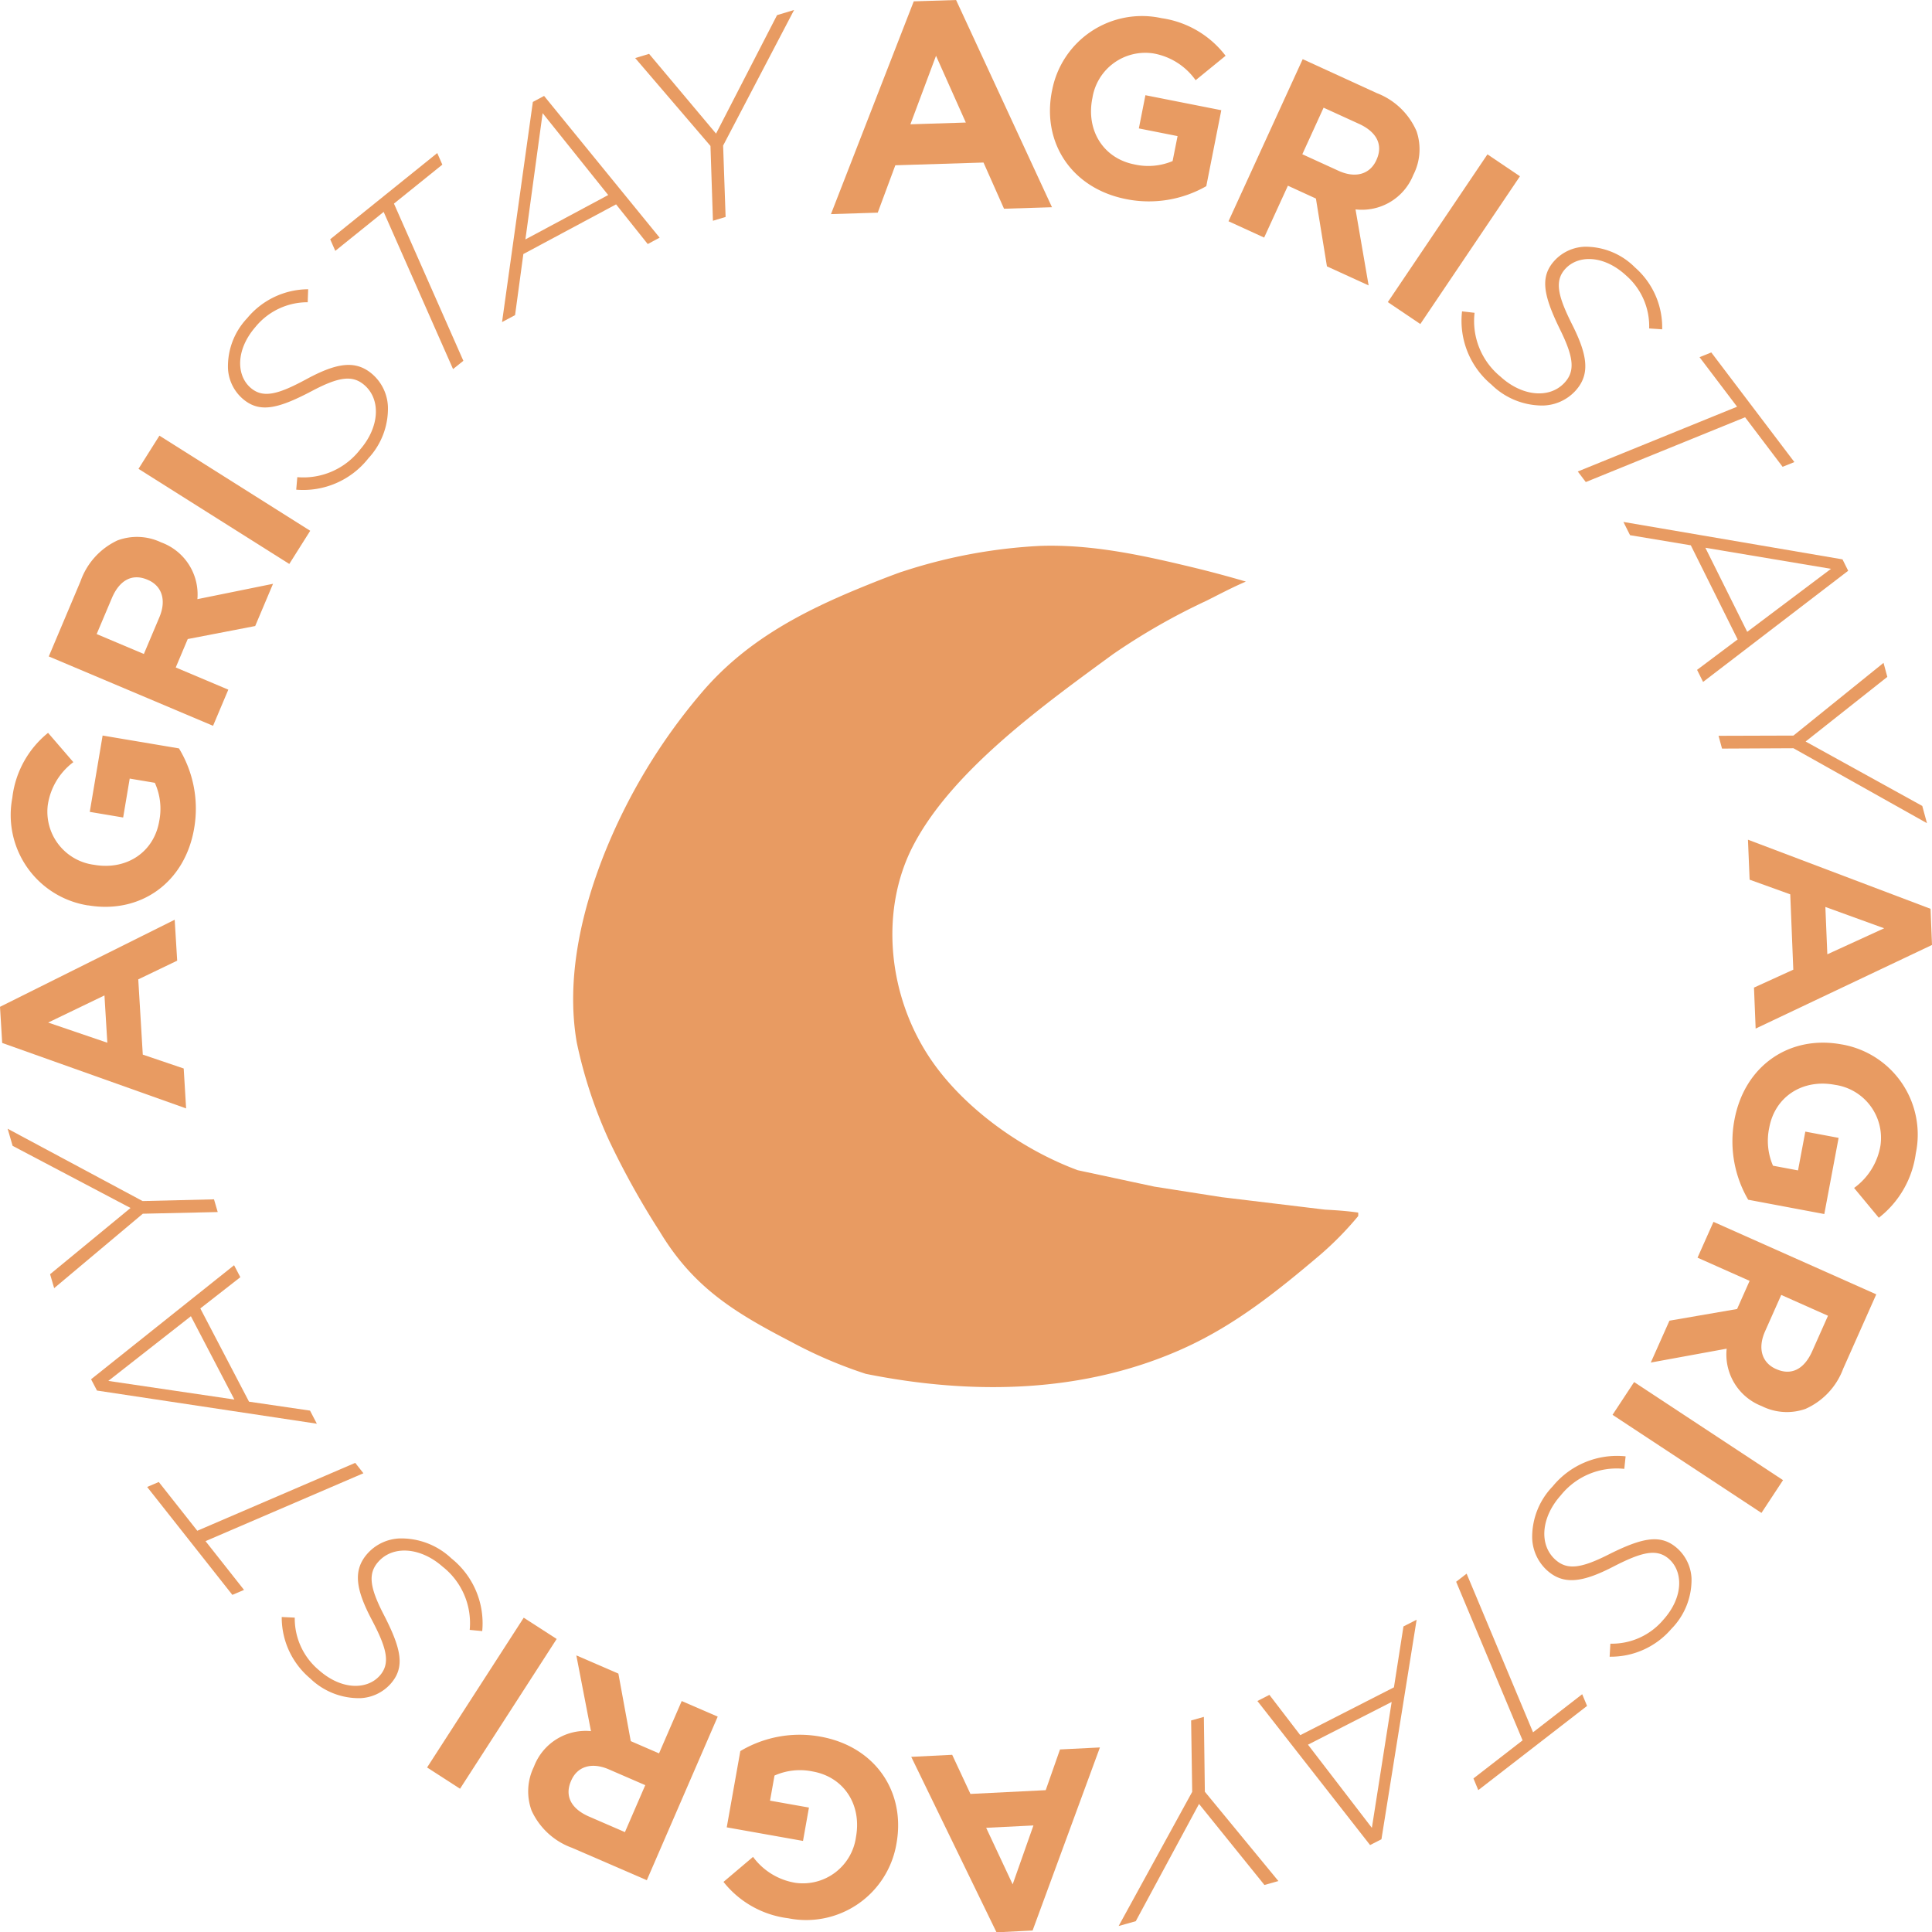 <svg id="Raggruppa_251" data-name="Raggruppa 251" xmlns="http://www.w3.org/2000/svg" xmlns:xlink="http://www.w3.org/1999/xlink" width="233.35" height="233.389" viewBox="0 0 233.35 233.389">
  <defs>
    <clipPath id="clip-path">
      <rect id="Rettangolo_326" data-name="Rettangolo 326" width="233.35" height="233.389" fill="#e89b62"/>
    </clipPath>
  </defs>
  <path id="Tracciato_18897" data-name="Tracciato 18897" d="M61.558,6.737l3.6,8.063-6.694.211ZM63.982,0,58.869.16l-10,25.7,5.649-.176,2.125-5.722,10.651-.331,2.478,5.578,5.793-.181Z" transform="translate(51.496 0.001)" fill="#e89b62"/>
  <g id="Raggruppa_249" data-name="Raggruppa 249">
    <g id="Raggruppa_248" data-name="Raggruppa 248" clip-path="url(#clip-path)">
      <path id="Tracciato_18898" data-name="Tracciato 18898" d="M60.851,9.965l.01-.061A11.053,11.053,0,0,1,74.1,1.172,11.831,11.831,0,0,1,81.82,5.711L78.2,8.663a7.934,7.934,0,0,0-5.1-3.235,6.465,6.465,0,0,0-7.365,5.377l-.013.059c-.764,3.863,1.329,7.225,5.07,7.966a7.578,7.578,0,0,0,4.626-.4l.6-3.017-4.676-.927.793-4.011L81.3,12.287,79.487,21.46A13.976,13.976,0,0,1,69.8,23.023c-6.576-1.3-10.19-6.813-8.953-13.059" transform="translate(66.21 1.025)" fill="#e89b62"/>
      <path id="Tracciato_18899" data-name="Tracciato 18899" d="M79.876,3.415l8.949,4.1a8.574,8.574,0,0,1,4.8,4.6,6.758,6.758,0,0,1-.368,5.241l-.027.056a6.683,6.683,0,0,1-6.974,4.149l1.582,9.181-5.034-2.3L81.472,20.25,78.089,18.7,75.22,24.965l-4.306-1.971Zm4.317,13.479c2.1.96,3.812.391,4.568-1.258l.025-.056c.845-1.845-.006-3.385-2.1-4.346L82.4,9.276,79.83,14.9Z" transform="translate(77.466 3.73)" fill="#e89b62"/>
      <rect id="Rettangolo_322" data-name="Rettangolo 322" width="21.527" height="4.736" transform="matrix(0.559, -0.829, 0.829, 0.559, 167.623, 36.489)" fill="#e89b62"/>
      <path id="Tracciato_18900" data-name="Tracciato 18900" d="M84.437,22.051l1.511.174a8.669,8.669,0,0,0,3.12,7.7c2.605,2.39,5.93,2.724,7.759.73,1.268-1.383,1.109-3.03-.538-6.378-2.078-4.241-2.454-6.424-.667-8.374a5.21,5.21,0,0,1,3.649-1.659,8.449,8.449,0,0,1,6.051,2.5,9.62,9.62,0,0,1,3.285,7.476l-1.571-.107a8.128,8.128,0,0,0-2.8-6.407c-2.72-2.5-5.788-2.471-7.325-.793-1.352,1.473-.879,3.325.814,6.712,1.927,3.812,2.178,6.087.391,8.037A5.491,5.491,0,0,1,94.2,33.425a8.792,8.792,0,0,1-6.225-2.538,10.024,10.024,0,0,1-3.54-8.836" transform="translate(92.153 15.556)" fill="#e89b62"/>
      <path id="Tracciato_18901" data-name="Tracciato 18901" d="M110.316,26.9l-4.534-5.982,1.419-.573,10.035,13.241-1.421.573-4.532-5.984L92.043,36l-.967-1.274Z" transform="translate(99.491 22.223)" fill="#e89b62"/>
      <path id="Tracciato_18902" data-name="Tracciato 18902" d="M120.169,34.647l.686,1.377L103.33,49.451l-.726-1.458,4.9-3.676-5.656-11.366-7.34-1.224-.8-1.6ZM108.661,43.4l10.119-7.61-15.174-2.544Z" transform="translate(102.371 32.914)" fill="#e89b62"/>
      <path id="Tracciato_18903" data-name="Tracciato 18903" d="M108.247,47.045l10.88-8.782.458,1.693-9.87,7.807,14.092,7.782.565,2.08-16.126-9.05-8.627.042L99.2,47.073Z" transform="translate(108.369 41.799)" fill="#e89b62"/>
      <path id="Tracciato_18904" data-name="Tracciato 18904" d="M122.952,56.818l.176,4.367-21.3,10.1-.2-4.951,4.748-2.164-.368-9.1L101.1,53.3l-.2-4.829Zm-12.466,5.495,6.863-3.143-7.1-2.576Z" transform="translate(110.222 52.949)" fill="#e89b62"/>
      <path id="Tracciato_18905" data-name="Tracciato 18905" d="M113.229,60.4l.061.013a11.053,11.053,0,0,1,8.859,13.153,11.825,11.825,0,0,1-4.465,7.769l-2.986-3.6a7.947,7.947,0,0,0,3.187-5.131,6.471,6.471,0,0,0-5.449-7.317l-.063-.01c-3.869-.728-7.21,1.4-7.916,5.147a7.56,7.56,0,0,0,.446,4.624l3.023.567.881-4.685,4.022.755L111.1,80.885l-9.192-1.728a13.985,13.985,0,0,1-1.657-9.671c1.241-6.591,6.719-10.257,12.977-9.081" transform="translate(109.242 65.748)" fill="#e89b62"/>
      <path id="Tracciato_18906" data-name="Tracciato 18906" d="M122.527,79.289l-4,8.991a8.569,8.569,0,0,1-4.547,4.842,6.754,6.754,0,0,1-5.248-.316l-.054-.025a6.686,6.686,0,0,1-4.22-6.93l-9.165,1.676,2.253-5.057,8.171-1.41,1.513-3.4-6.292-2.8,1.927-4.327ZM109.1,83.744c-.939,2.107-.354,3.817,1.3,4.555l.057.023c1.854.826,3.385-.04,4.325-2.147l1.915-4.3-5.647-2.515Z" transform="translate(104.092 77.044)" fill="#e89b62"/>
      <rect id="Rettangolo_323" data-name="Rettangolo 323" width="4.74" height="21.541" transform="matrix(0.55, -0.835, 0.835, 0.55, 194.764, 170.885)" fill="#e89b62"/>
      <path id="Tracciato_18907" data-name="Tracciato 18907" d="M99.731,84.1l-.159,1.513a8.667,8.667,0,0,0-7.673,3.2c-2.364,2.632-2.666,5.961-.651,7.771,1.4,1.253,3.042,1.078,6.373-.6,4.222-2.122,6.4-2.521,8.372-.753a5.2,5.2,0,0,1,1.7,3.634,8.453,8.453,0,0,1-2.44,6.08A9.632,9.632,0,0,1,97.8,108.3l.09-1.573a8.132,8.132,0,0,0,6.382-2.871c2.469-2.747,2.413-5.817.72-7.338-1.488-1.337-3.337-.845-6.708.883-3.793,1.969-6.068,2.243-8.037.475a5.5,5.5,0,0,1-1.8-3.892,8.8,8.8,0,0,1,2.475-6.254,10.031,10.031,0,0,1,8.8-3.632" transform="translate(96.613 91.799)" fill="#e89b62"/>
      <path id="Tracciato_18908" data-name="Tracciato 18908" d="M93.343,110l5.936-4.6.588,1.414L86.729,116.984l-.586-1.412,5.936-4.6L84.055,91.817l1.264-.979Z" transform="translate(91.821 99.23)" fill="#e89b62"/>
      <path id="Tracciato_18909" data-name="Tracciato 18909" d="M87.564,120.012l-1.371.7-13.611-17.4,1.45-.741,3.729,4.867,11.314-5.777,1.149-7.355,1.59-.81Zm-8.872-11.424,7.717,10.046L88.8,103.427Z" transform="translate(79.288 102.137)" fill="#e89b62"/>
      <path id="Tracciato_18910" data-name="Tracciato 18910" d="M74.986,108.145l8.882,10.788-1.686.475-7.9-9.788-7.639,14.161-2.071.584,8.886-16.206-.13-8.621,1.54-.433Z" transform="translate(70.538 108.262)" fill="#e89b62"/>
      <path id="Tracciato_18911" data-name="Tracciato 18911" d="M67.258,122.982,62.9,123.2,52.6,102.006l4.946-.247,2.205,4.725,9.091-.454,1.726-4.919,4.821-.241Zm-5.608-12.406,3.2,6.83,2.509-7.114Z" transform="translate(57.461 110.189)" fill="#e89b62"/>
      <path id="Tracciato_18912" data-name="Tracciato 18912" d="M62.66,113.257l-.01.061A11.055,11.055,0,0,1,49.576,122.3a11.814,11.814,0,0,1-7.813-4.392l3.57-3.021a7.933,7.933,0,0,0,5.162,3.139,6.47,6.47,0,0,0,7.267-5.52l.01-.061c.69-3.879-1.469-7.2-5.227-7.872a7.567,7.567,0,0,0-4.62.492l-.54,3.03,4.7.835-.718,4.03-9.211-1.64,1.64-9.211a13.991,13.991,0,0,1,9.658-1.749c6.6,1.176,10.324,6.62,9.207,12.893" transform="translate(45.621 109.39)" fill="#e89b62"/>
      <path id="Tracciato_18913" data-name="Tracciato 18913" d="M44.82,122.71,35.789,118.8a8.577,8.577,0,0,1-4.888-4.5,6.748,6.748,0,0,1,.262-5.25l.025-.056a6.685,6.685,0,0,1,6.886-4.289l-1.768-9.148,5.08,2.2,1.494,8.156,3.415,1.479,2.739-6.321,4.348,1.883Zm-4.591-13.387c-2.118-.916-3.821-.314-4.54,1.352l-.025.057c-.808,1.862.075,3.383,2.193,4.3l4.319,1.871,2.456-5.672Z" transform="translate(33.304 104.383)" fill="#e89b62"/>
      <rect id="Rettangolo_324" data-name="Rettangolo 324" width="21.536" height="4.738" transform="matrix(0.542, -0.84, 0.84, 0.542, 51.584, 213.478)" fill="#e89b62"/>
      <path id="Tracciato_18914" data-name="Tracciato 18914" d="M40.481,100l-1.513-.144a8.668,8.668,0,0,0-3.275-7.639c-2.653-2.339-5.984-2.609-7.773-.578-1.241,1.408-1.05,3.053.663,6.367,2.164,4.2,2.584,6.376.835,8.361A5.214,5.214,0,0,1,25.8,108.1a8.453,8.453,0,0,1-6.1-2.383A9.614,9.614,0,0,1,16.265,98.3l1.573.075a8.127,8.127,0,0,0,2.931,6.353c2.77,2.442,5.838,2.356,7.342.649,1.322-1.5.814-3.344-.946-6.7-2-3.775-2.3-6.045-.552-8.031a5.508,5.508,0,0,1,3.873-1.835,8.805,8.805,0,0,1,6.279,2.415A10.032,10.032,0,0,1,40.481,100" transform="translate(17.763 97.005)" fill="#e89b62"/>
      <path id="Tracciato_18915" data-name="Tracciato 18915" d="M15.544,93.9l4.651,5.89-1.408.6L8.494,87.357l1.406-.6,4.651,5.89,19.074-8.2.99,1.255Z" transform="translate(9.279 92.241)" fill="#e89b62"/>
      <path id="Tracciato_18916" data-name="Tracciato 18916" d="M5.971,88.172l-.714-1.364L22.53,73.034l.755,1.446-4.833,3.773,5.882,11.261,7.367,1.08.826,1.582Zm11.343-8.978L7.339,87.007l15.228,2.249Z" transform="translate(5.743 79.782)" fill="#e89b62"/>
      <path id="Tracciato_18917" data-name="Tracciato 18917" d="M16.769,75.42,6.06,84.411l-.492-1.684,9.717-8L1.043,67.222l-.6-2.067,16.3,8.736,8.623-.209.45,1.536Z" transform="translate(0.481 71.175)" fill="#e89b62"/>
      <path id="Tracciato_18918" data-name="Tracciato 18918" d="M.264,67.972,0,63.609,21.1,53.091l.3,4.944-4.7,2.258.546,9.089,4.942,1.676.291,4.821Zm12.353-5.739-6.8,3.277,7.146,2.436Z" transform="translate(0 57.996)" fill="#e89b62"/>
      <path id="Tracciato_18919" data-name="Tracciato 18919" d="M9.967,63.147l-.061-.01A11.051,11.051,0,0,1,.8,50.158,11.821,11.821,0,0,1,5.119,42.3l3.053,3.54a7.914,7.914,0,0,0-3.088,5.187,6.465,6.465,0,0,0,5.585,7.21l.061.01c3.881.655,7.183-1.534,7.817-5.3a7.577,7.577,0,0,0-.534-4.612l-3.034-.511-.791,4.7-4.034-.678,1.553-9.221,9.221,1.553a13.987,13.987,0,0,1,1.839,9.635c-1.115,6.614-6.522,10.38-12.8,9.324" transform="translate(0.687 46.214)" fill="#e89b62"/>
      <path id="Tracciato_18920" data-name="Tracciato 18920" d="M2.816,45.431l3.831-9.073A8.581,8.581,0,0,1,11.1,31.424a6.76,6.76,0,0,1,5.254.216l.056.023a6.691,6.691,0,0,1,4.356,6.85l9.135-1.854-2.155,5.1-8.146,1.571-1.45,3.432,6.35,2.682-1.843,4.365Zm13.352-4.718c.9-2.126.278-3.825-1.394-4.532l-.056-.023c-1.871-.791-3.388.107-4.285,2.233L8.6,42.729l5.7,2.406Z" transform="translate(3.076 33.854)" fill="#e89b62"/>
      <rect id="Rettangolo_325" data-name="Rettangolo 325" width="4.738" height="21.534" transform="translate(16.728 56.627) rotate(-57.756)" fill="#e89b62"/>
      <path id="Tracciato_18921" data-name="Tracciato 18921" d="M21.413,40.909l.13-1.513a8.663,8.663,0,0,0,7.6-3.35c2.308-2.676,2.542-6.007.5-7.775-1.421-1.224-3.061-1.017-6.355.73-4.176,2.2-6.344,2.647-8.347.921a5.2,5.2,0,0,1-1.768-3.6A8.44,8.44,0,0,1,15.485,20.2,9.616,9.616,0,0,1,22.856,16.7L22.8,18.27a8.124,8.124,0,0,0-6.319,2.994c-2.41,2.793-2.293,5.857-.571,7.344,1.513,1.306,3.35.776,6.681-1.017,3.752-2.04,6.018-2.36,8.02-.632a5.5,5.5,0,0,1,1.875,3.85,8.8,8.8,0,0,1-2.35,6.3,10.02,10.02,0,0,1-8.721,3.8" transform="translate(14.365 18.236)" fill="#e89b62"/>
      <path id="Tracciato_18922" data-name="Tracciato 18922" d="M25.518,15.943l-5.842,4.706-.615-1.4L31.991,8.835l.613,1.4-5.842,4.706,8.382,18.986-1.245,1Z" transform="translate(20.821 9.651)" fill="#e89b62"/>
      <path id="Tracciato_18923" data-name="Tracciato 18923" d="M32.7,6.263l1.356-.726,13.956,17.12-1.437.77-3.823-4.792-11.2,6-1,7.376-1.573.841Zm9.1,11.245L33.881,7.619,31.8,22.868Z" transform="translate(31.659 6.049)" fill="#e89b62"/>
      <path id="Tracciato_18924" data-name="Tracciato 18924" d="M45.759,17,36.666,6.384l1.678-.508,8.089,9.633L53.8,1.2,55.859.576,47.287,16.955l.3,8.619-1.53.462Z" transform="translate(40.053 0.629)" fill="#e89b62"/>
      <path id="Tracciato_18925" data-name="Tracciato 18925" d="M127.9,112.429a1.8,1.8,0,0,0,0-.383c-1.337-.193-2.672-.285-4.007-.356l-12.487-1.507-8.121-1.272-9.25-1.981c-6.754-2.5-13.632-7.43-17.63-13.207C71.072,86.015,70.089,75.641,74.1,67.83c4.708-9.165,15.925-17.166,24.152-23.2a77.822,77.822,0,0,1,11.362-6.5c1.523-.768,3.034-1.565,4.6-2.245l.119-.052c-2.161-.636-4.321-1.216-6.535-1.747-6.007-1.446-12.048-2.764-18.269-2.565A63.289,63.289,0,0,0,73.248,34.5c-.209.065-.418.136-.628.2-1.756.638-3.494,1.329-5.218,2.042-7.2,2.98-13.705,6.509-18.817,12.529A70.062,70.062,0,0,0,36.795,68.847c-2.775,7.045-4.58,15.071-3.279,22.631A56.086,56.086,0,0,0,37.41,103.31a97.379,97.379,0,0,0,6.122,11.01c4.061,6.758,9.02,9.78,15.869,13.331a54.474,54.474,0,0,0,9.029,3.873c12.862,2.586,26.381,2.381,38.483-3.122,6.166-2.8,11.257-6.894,16.383-11.24a39.185,39.185,0,0,0,4.618-4.708l-.01-.025" transform="translate(36.142 34.411)" fill="#e89b62"/>
    </g>
  </g>
</svg>
